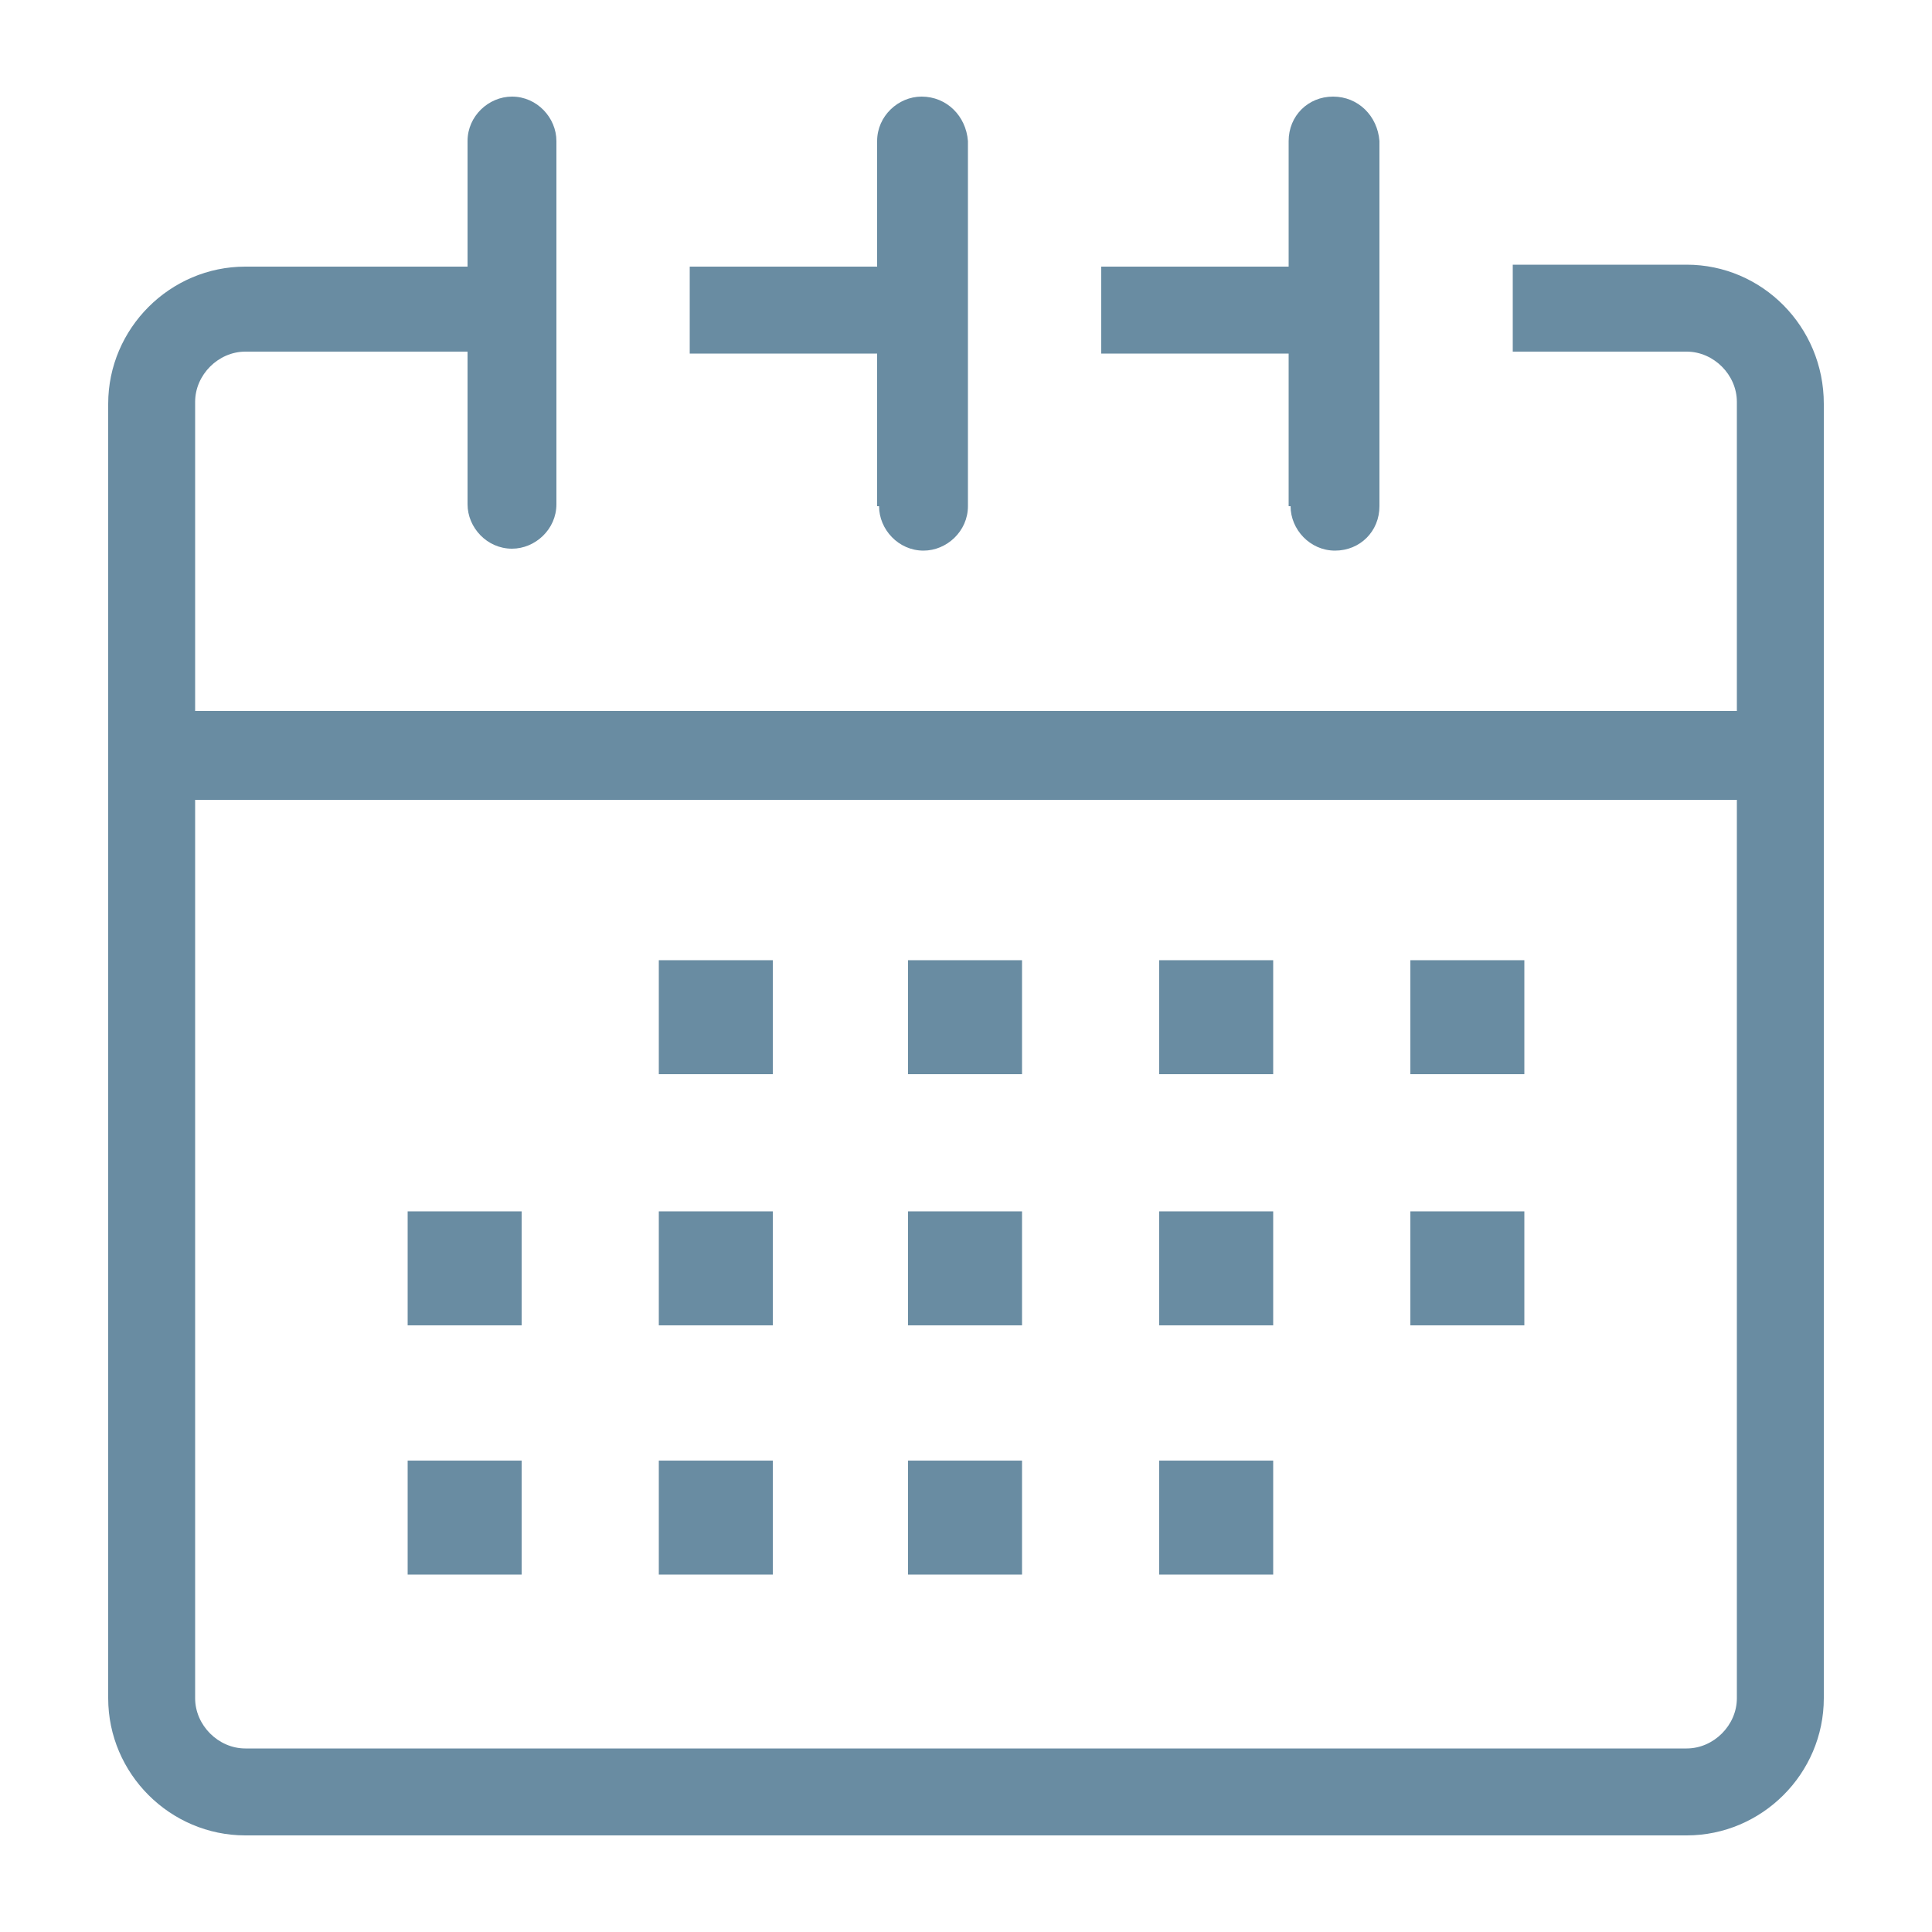 <svg enable-background="new 0 0 100 100" viewBox="0 0 100 100" xmlns="http://www.w3.org/2000/svg"><g fill="#698ca2"><path d="m87.3 13.7h-9v4.5h9c1.4 0 2.6 1.2 2.6 2.6v16h-79.8v-16c0-1.4 1.2-2.6 2.6-2.6h11.5v7.9c0 1.2 1 2.3 2.3 2.3 1.2 0 2.3-1 2.3-2.3v-18.8c0-1.2-1-2.3-2.3-2.3-1.2 0-2.3 1-2.3 2.3v6.5h-11.5c-3.9 0-7.1 3.2-7.1 7.1v67c0 3.9 3.2 7.1 7.1 7.1h74.6c3.9 0 7.1-3.2 7.1-7.1v-67c0-4-3.2-7.2-7.1-7.2zm2.6 74.2c0 1.4-1.2 2.6-2.6 2.6h-74.6c-1.4 0-2.6-1.2-2.6-2.6v-46.5h79.8z"/><path d="m45.5 26.2c0 1.2 1 2.3 2.3 2.3 1.2 0 2.3-1 2.3-2.3v-18.9c-.1-1.3-1.1-2.3-2.4-2.3-1.2 0-2.3 1-2.3 2.3v6.5h-9.7v4.5h9.7v7.9z"/><path d="m66.8 26.2c0 1.2 1 2.3 2.3 2.3s2.3-1 2.3-2.3v-18.9c-.1-1.3-1.1-2.3-2.4-2.3s-2.3 1-2.3 2.3v6.5h-9.7v4.5h9.7v7.9z"/><path d="m34.1 62.7h5.9v5.9h-5.9z"/><path d="m21.1 62.7h5.9v5.9h-5.9z"/><path d="m47 62.7h5.9v5.9h-5.9z"/><path d="m34.1 49.7h5.9v5.9h-5.9z"/><path d="m47 49.7h5.9v5.9h-5.9z"/><path d="m34.1 75.6h5.9v5.9h-5.9z"/><path d="m21.1 75.6h5.9v5.9h-5.9z"/><path d="m47 75.6h5.9v5.9h-5.9z"/><path d="m60 62.7h5.9v5.9h-5.9z"/><path d="m73 62.7h5.9v5.9h-5.9z"/><path d="m60 49.7h5.9v5.9h-5.9z"/><path d="m73 49.7h5.9v5.9h-5.9z"/><path d="m60 75.6h5.9v5.9h-5.9z"/></g></svg>